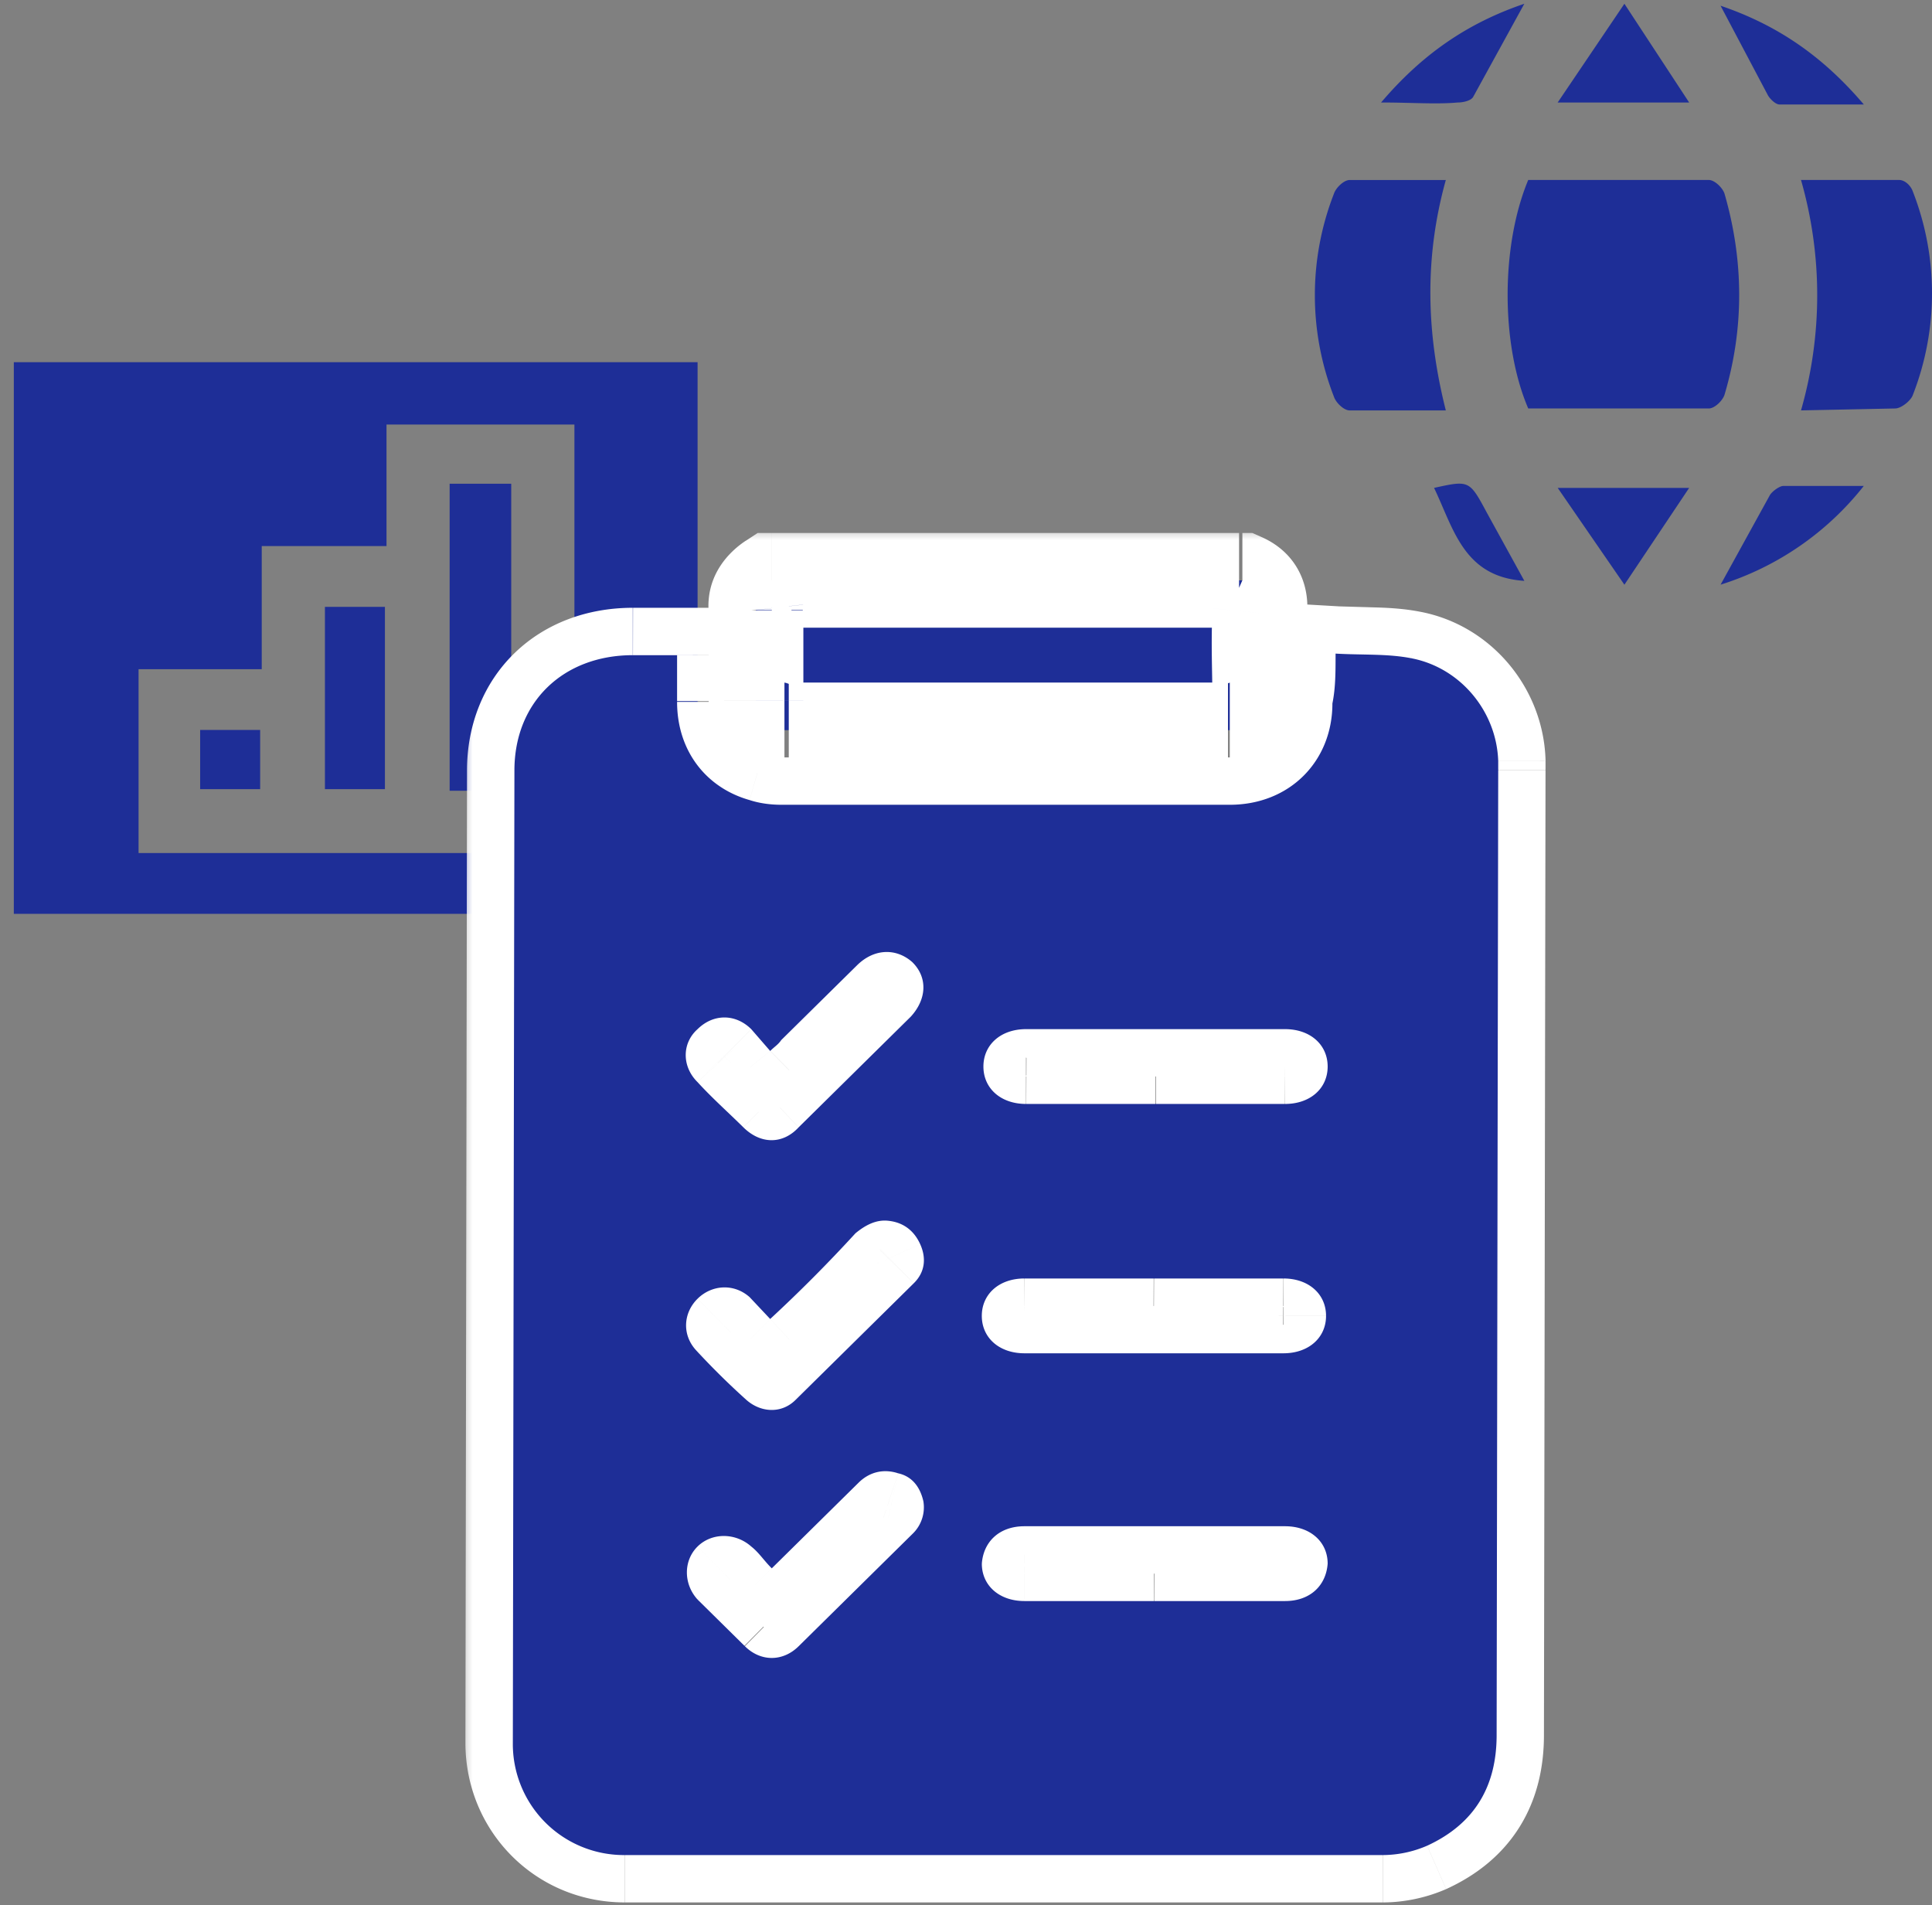 <svg xmlns="http://www.w3.org/2000/svg" xmlns:xlink="http://www.w3.org/1999/xlink" width="72" height="71" fill="none" xmlns:v="https://vecta.io/nano"><rect width="100%" height="100%" fill="#808080" stroke="none"/><g fill="#1e2e97"><path d="M56.953 6.707h6.728c.219 0 .512.289.585.505.731 2.526.731 5.052 0 7.505-.073.216-.366.505-.585.505h-6.728c-1.024-2.382-1.024-6.062 0-8.516zm10.165 8.588a15.57 15.57 0 0 0 0-8.588h3.657c.219 0 .439.216.512.433a10.42 10.42 0 0 1 0 7.577c-.073.216-.439.505-.658.505l-3.51.072zM53.882 6.707c-.804 2.887-.731 5.701 0 8.588h-3.583c-.219 0-.512-.289-.585-.505a10.42 10.42 0 0 1 0-7.577c.073-.216.366-.505.585-.505h3.583zm9.068 11.475l-2.413 3.608-2.486-3.608h4.9zM60.537.14l2.413 3.68h-4.9L60.537.14zm-9.069 3.681C53.004 2.017 54.686.862 56.807.14l-1.902 3.464c-.073.144-.366.216-.585.216-.805.072-1.682 0-2.852 0zM64.12.213c2.121.722 3.803 1.876 5.339 3.68h-3.145c-.146 0-.366-.216-.439-.361L64.12.213zm0 21.577l1.828-3.32c.073-.144.366-.361.512-.361h2.998a10.97 10.97 0 0 1-5.339 3.68zm-7.313-.144c-2.267-.144-2.633-1.949-3.364-3.464 1.316-.289 1.316-.289 1.975.938l1.39 2.526zM5.164 31.79h12.712l.118 2.265H.515V13.497h25.482V31.5c-1.471.523-3.001.581-4.59 1.161V15.82h-7.003v4.53h-4.65v4.588h-4.59v6.853zm11.593-2.323v-11.44h2.295v.871 5.169 5.401h-2.295zm-2.412-6.852v6.794h-2.236v-6.794h2.236zm-4.65 4.587v2.207H7.459v-2.207h2.236z"/><use xlink:href="#C"/></g><mask id="A" maskUnits="userSpaceOnUse" x="17.111" y="19.627" width="41" height="52" fill="#000"><path fill="#fff" d="M17.111 19.627h41v52h-41z"/><path d="M49.772 24.357c1.001.058 1.942 0 2.825.174 1.824.348 3.178 1.974 3.237 3.833v.348l-.059 35.947c0 1.916-.824 3.31-2.589 4.123-.53.232-1.118.348-1.648.348H23.29a4.14 4.14 0 0 1-4.178-4.181l.059-36.237c0-2.555 1.824-4.297 4.414-4.297h1.648v1.742c0 1.8 1.059 3.194 2.707 3.659.353.116.765.174 1.177.174H45.83c2.236 0 3.825-1.626 3.825-3.775.118-.581.118-1.162.118-1.858zm-6.768 35.308h4.885c.942 0 1.53-.581 1.589-1.394 0-.813-.647-1.394-1.589-1.394h-9.71c-.942 0-1.53.581-1.589 1.394 0 .813.647 1.394 1.589 1.394h4.826zm.059-18.525h4.826c.942 0 1.589-.581 1.589-1.394s-.647-1.394-1.589-1.394h-9.651c-.942 0-1.589.581-1.589 1.394s.647 1.394 1.589 1.394h4.826zm-.059 6.504h-4.826c-.942 0-1.589.581-1.589 1.394s.647 1.394 1.589 1.394h9.651c.942 0 1.589-.581 1.589-1.394s-.647-1.394-1.589-1.394h-4.826zm-14.301 1.51l-.765-.813c-.588-.523-1.412-.465-1.942.058s-.588 1.336-.059 1.916l1.883 1.858c.53.465 1.295.523 1.824 0l4.414-4.355c.412-.407.471-.929.235-1.452s-.647-.813-1.177-.871c-.471-.058-.883.174-1.236.465l-3.178 3.194zm.059 9.292c-.294-.29-.471-.581-.765-.813-.588-.523-1.471-.523-2.001 0s-.53 1.394 0 1.975l1.765 1.742c.588.581 1.412.581 2.001 0L34 57.168a1.37 1.37 0 0 0 .412-1.22c-.118-.523-.412-.929-.942-1.045-.53-.174-1.059-.058-1.471.349l-3.237 3.194zm-.059-19.28l-.706-.813c-.588-.581-1.412-.581-2.001 0-.588.523-.588 1.394 0 1.974.53.581 1.118 1.103 1.707 1.684.647.639 1.471.639 2.06 0l4.178-4.123c.588-.639.647-1.452.059-2.032-.588-.523-1.412-.523-2.06.116l-2.825 2.787c-.118.174-.235.232-.412.407zM46.3 21.627c.53.232.706.639.647 1.22-.059 1.103 0 2.149 0 3.252 0 .755-.353 1.103-1.118 1.103H29.234c-.706 0-1.059-.348-1.059-1.103v-3.368c-.059-.523.235-.871.588-1.103H46.3z"/></mask><g fill="#1e2e97"><path d="M49.772 24.357c1.001.058 1.942 0 2.825.174 1.824.348 3.178 1.974 3.237 3.833v.348l-.059 35.947c0 1.916-.824 3.31-2.589 4.123-.53.232-1.118.348-1.648.348H23.29a4.14 4.14 0 0 1-4.178-4.181l.059-36.237c0-2.555 1.824-4.297 4.414-4.297h1.648v1.742c0 1.8 1.059 3.194 2.707 3.659.353.116.765.174 1.177.174h16.713c2.236 0 3.825-1.626 3.825-3.775.118-.581.118-1.162.118-1.858zm-6.768 35.308h4.885c.942 0 1.53-.581 1.589-1.394 0-.813-.647-1.394-1.589-1.394h-9.71c-.942 0-1.53.581-1.589 1.394 0 .813.647 1.394 1.589 1.394h4.826zm.059-18.525h4.826c.942 0 1.589-.581 1.589-1.394s-.647-1.394-1.589-1.394h-9.651c-.942 0-1.589.581-1.589 1.394s.647 1.394 1.589 1.394h4.826zm-.059 6.504h-4.826c-.942 0-1.589.581-1.589 1.394s.647 1.394 1.589 1.394h9.651c.942 0 1.589-.581 1.589-1.394s-.647-1.394-1.589-1.394h-4.826zm-14.301 1.51l-.765-.813c-.588-.523-1.412-.465-1.942.058s-.588 1.336-.059 1.916l1.883 1.858c.53.465 1.295.523 1.824 0l4.414-4.355c.412-.407.471-.929.235-1.452s-.647-.813-1.177-.871c-.471-.058-.883.174-1.236.465l-3.178 3.194zm.059 9.292c-.294-.29-.471-.581-.765-.813-.588-.523-1.471-.523-2.001 0s-.53 1.394 0 1.975l1.765 1.742c.588.581 1.412.581 2.001 0L34 57.168a1.37 1.37 0 0 0 .412-1.22c-.118-.523-.412-.929-.942-1.045-.53-.174-1.059-.058-1.471.349l-3.237 3.194zm-.059-19.28l-.706-.813c-.588-.581-1.412-.581-2.001 0-.588.523-.588 1.394 0 1.974.53.581 1.118 1.103 1.707 1.684.647.639 1.471.639 2.06 0l4.178-4.123c.588-.639.647-1.452.059-2.032-.588-.523-1.412-.523-2.06.116l-2.825 2.787c-.118.174-.235.232-.412.407z"/><use xlink:href="#C"/></g><path d="M49.772 24.357l.102-1.762-1.867-.108v1.87h1.765zm2.825.174l-.342 1.731.011.002.331-1.733zm3.237 3.833h1.765v-.028l-.001-.028-1.764.056zm-.059 36.296l-1.765-.009v.009h1.765zm-2.589 4.123l.709 1.616.015-.006.015-.007-.738-1.603zM19.17 28.712l1.765.009v-.009H19.17zm6.061-4.297h1.765V22.65h-1.765v1.765zm2.707 5.401l.552-1.676-.036-.012-.037-.01-.479 1.698zm21.716-3.601l-1.73-.351-.035.174v.177h1.765zm-.177 32.056l1.76.127.005-.064v-.064h-1.765zm-12.888 0l-1.76-.128-.005.064v.064h1.765zm1.589 1.394l.062-1.764-.031-.001h-.031v1.765zm-9.475-10.511l-1.239 1.256 1.206 1.191 1.238-1.157-1.205-1.289zm-.765-.813l1.24-1.256-.033-.033-.035-.031-1.172 1.319zm-2.001 1.974l-1.304 1.189.006.006 1.298-1.196zm1.883 1.858l-1.178 1.314.007.007.007.007 1.164-1.327zm6.238-4.355l-1.24-1.256-.012.012-.012.012 1.264 1.232zm-.942-2.323l-.216 1.751.012.002.012.001.192-1.754zm-1.236.465l-1.121-1.363-.1.082-.087.096 1.307 1.185zm-3.119 12.486l-1.24 1.256 1.24 1.223 1.24-1.223-1.24-1.256zm-.765-.813l-1.172 1.32.038.034.04.032 1.093-1.385zm-2.001 1.975l-1.304 1.189.031.034.033.033 1.239-1.256zm8.416-3.659l1.751-.222-.011-.084-.019-.082-1.722.388zm-.942-1.045l-.551 1.676.085.028.088.019.378-1.724zm-4.767-15.738l-1.371 1.111 1.225 1.511 1.385-1.367-1.239-1.256zm-2.707-.813l1.172 1.319.035-.031.033-.033-1.239-1.256zm0 1.974l1.304-1.189-.031-.034-.033-.033-1.239 1.256zm3.766 1.684l-1.213-1.282-.044.042-.041.045 1.298 1.196zm4.178-4.123l1.239 1.256.03-.029.029-.031-1.298-1.196zM34 35.855l1.239-1.256-.033-.033-.035-.031L34 35.855zm-4.884 2.904l-1.24-1.256-.125.123-.098.145 1.462.988zM46.3 21.627l.709-1.616-.339-.149h-.37v1.765zm.647 1.22l-1.756-.178-.004.042-.002.042 1.762.094zm-18.773-.116h1.765v-.099l-.011-.098-1.754.197zm.588-1.103v-1.765h-.528l-.441.29.97 1.474zm20.907 4.491l1.504.046c.444.014.784.04 1.081.098l.683-3.463c-.586-.116-1.158-.148-1.655-.163l-1.409-.041-.204 3.524zm2.596.146c.99.189 1.771 1.099 1.804 2.155l3.528-.112c-.084-2.661-2.011-5.003-4.669-5.51l-.662 3.467zm1.803 2.1v.02.02.02.02.021.02.02.02.02.02.02.02.02.02.02.02.02l3.529.001v-.02-.02-.02-.02-.02-.02-.02-.02-.02-.02-.02-.02-.02-.02-.02-.02-.02l-3.529-.001zm0 .348l-.059 35.939 3.529.017.059-35.956h-3.529zm-.059 35.947c0 .703-.149 1.192-.369 1.547-.216.349-.574.688-1.194.973l1.476 3.206c1.145-.527 2.082-1.292 2.719-2.322.634-1.025.897-2.19.897-3.404H54.01zm-1.534 2.507a2.44 2.44 0 0 1-.939.2v3.529c.769 0 1.6-.165 2.357-.497l-1.418-3.232zm-.939.2h-.055-.055-.055-.055-.055-.055-.055-.055-.055-.055-.055-.055-.055-.055-.055-.055-.055-.055-.055-.055-.055-.055-.055-.055-.055-.055-.055-.055-.055-.055-.055-.055-.055-.055-.055-.055-.055-.055-.055-.055-.055-.055-.055-.055-.055H49h-.055-.055-.055-.055-.055-.055-.055-.055-.055-.055-.055-.055-.055-.055-.055-.055-.055-.055-.055-.055-.055-.055-.055-.055-.055-.055-.055-.055-.055-.055-.055-.055-.055-.055-.055-.055-.055-.055-.055-.055-.055-.055-.055-.055-.055-.055-.055-.055-.055-.055-.055-.055-.055-.055-.055-.055-.055-.055-.055-.055-.055-.055-.055-.055-.055-.055-.055-.055-.055-.055-.055-.055-.055-.055-.055-.055-.055-.055-.055-.055-.055-.055-.055-.055-.055-.055-.055-.055-.055-.055-.055-.055-.055-.055-.055-.055-.055-.055-.055-.055-.055-.055-.055-.055-.055-.055-.055-.055-.055-.055-.055-.055-.055-.055-.055-.055-.055-.055-.055-.055-.055-.055-.055-.055-.055-.055-.055-.055-.055-.055-.055-.055-.055-.055-.055-.055-.055-.055-.055-.055-.055-.055-.055-.055H41h-.055-.055-.055-.055-.055-.055-.055-.055-.055-.055-.055-.055-.055-.055-.055-.055-.055-.055-.055-.055-.055-.055-.055-.055-.055-.055-.055-.055-.055-.055-.055-.055-.055-.055-.055-.055-.055-.055-.055-.055-.055-.055-.055-.055-.055-.055-.055-.055-.055-.055-.055-.055-.055-.055-.055-.055-.055-.055-.055-.055-.055-.055-.055-.055-.055-.055-.055-.055-.055-.055-.055-.055-.055-.055-.055-.055-.055-.055-.055-.055-.055-.055-.055-.055-.055-.055-.055-.055-.055-.055-.055-.055-.055-.055-.055-.055-.055-.055-.055-.055-.055-.055-.055-.055-.055-.055-.055-.055-.055-.055-.055-.055-.055-.055-.055-.055-.055-.055-.055-.055-.055-.055-.055-.055-.055-.055-.055-.055-.055-.055-.055-.055-.055-.055-.055-.055-.055-.055-.055-.055-.055-.055-.055-.055H33h-.055-.055-.055-.055-.055-.055-.055-.055-.055-.055-.055-.055-.055-.055-.055-.055-.055-.055-.055-.055-.055-.055-.055-.055-.055-.055-.055-.055-.055-.055-.055-.055-.055-.055-.055-.055-.055-.055-.055-.055-.055-.055-.055-.055-.055-.055-.055-.055-.055-.055-.055-.055-.055-.055-.055-.055-.055-.055-.055-.055-.055-.055-.055-.055-.055-.055-.055-.055-.055-.055-.055-.055-.055-.055-.055-.055-.055-.055-.055-.055-.055-.055-.055-.055-.055-.055-.055-.055-.055-.055-.055-.055-.055-.055-.055-.055-.055-.055-.055-.055-.055-.055-.055-.055-.055-.055-.055-.055-.055-.055-.055-.055-.055-.055-.055-.055-.055-.055-.055-.055-.055-.055-.055-.055-.055-.055-.055-.055-.055-.055-.055-.055-.055-.055-.055-.055-.055-.055-.055-.055-.055-.055-.055-.055H25h-.055-.055-.055-.055-.055-.055-.055-.055-.055-.055-.055-.055-.055-.055-.055-.055-.055-.055-.055-.055-.055-.055-.055-.055-.055-.055-.055-.055-.055-.055-.055v3.529h.055.055.055.055.055.055.055.055.055.055.055.055.055.055.055.055.055.055.055.055.055.055.055.055.055.055.055.055.055.055H25h.055.055.055.055.055.055.055.055.055.055.055.055.055.055.055.055.055.055.055.055.055.055.055.055.055.055.055.055.055.055.055.055.055.055.055.055.055.055.055.055.055.055.055.055.055.055.055.055.055.055.055.055.055.055.055.055.055.055.055.055.055.055.055.055.055.055.055.055.055.055.055.055.055.055.055.055.055.055.055.055.055.055.055.055.055.055.055.055.055.055.055.055.055.055.055.055.055.055.055.055.055.055.055.055.055.055.055.055.055.055.055.055.055.055.055.055.055.055.055.055.055.055.055.055.055.055.055.055.055.055.055.055.055.055.055.055.055.055.055.055.055.055.055.055H33h.055.055.055.055.055.055.055.055.055.055.055.055.055.055.055.055.055.055.055.055.055.055.055.055.055.055.055.055.055.055.055.055.055.055.055.055.055.055.055.055.055.055.055.055.055.055.055.055.055.055.055.055.055.055.055.055.055.055.055.055.055.055.055.055.055.055.055.055.055.055.055.055.055.055.055.055.055.055.055.055.055.055.055.055.055.055.055.055.055.055.055.055.055.055.055.055.055.055.055.055.055.055.055.055.055.055.055.055.055.055.055.055.055.055.055.055.055.055.055.055.055.055.055.055.055.055.055.055.055.055.055.055.055.055.055.055.055.055.055.055.055.055.055.055H41h.055.055.055.055.055.055.055.055.055.055.055.055.055.055.055.055.055.055.055.055.055.055.055.055.055.055.055.055.055.055.055.055.055.055.055.055.055.055.055.055.055.055.055.055.055.055.055.055.055.055.055.055.055.055.055.055.055.055.055.055.055.055.055.055.055.055.055.055.055.055.055.055.055.055.055.055.055.055.055.055.055.055.055.055.055.055.055.055.055.055.055.055.055.055.055.055.055.055.055.055.055.055.055.055.055.055.055.055.055.055.055.055.055.055.055.055.055.055.055.055.055.055.055.055.055.055.055.055.055.055.055.055.055.055.055.055.055.055.055.055.055.055.055.055H49h.055.055.055.055.055.055.055.055.055.055.055.055.055.055.055.055.055.055.055.055.055.055.055.055.055.055.055.055.055.055.055.055.055.055.055.055.055.055.055.055.055.055.055.055.055.055v-3.529zm-28.248 0c-1.369 0-2.414-1.058-2.414-2.417h-3.529c0 3.287 2.604 5.946 5.943 5.946v-3.529zm-2.414-2.417l.059-36.229-3.529-.017-.059 36.246h3.529zm.059-36.237c0-.842.292-1.445.699-1.839.412-.399 1.057-.694 1.95-.694V22.65c-1.696 0-3.258.576-4.405 1.687s-1.773 2.662-1.773 4.375h3.529zm2.649-2.533h.022.022.022.022.022.022.022.022.022.022.022.022.022.022.022.022.022.022.022.022.022.022.022.022.022.022.022.022.022.022.022.022.022.022.022.022.022.022.022.022.023.023.023.023.023.023.023.023.023.023.023.023.023.023.023.023.023.023.023.023.02.02.02.02.02.02.02.02.02.02.02.021.021.021.021l.007-3.529h-.021-.021-.021-.02-.02-.02-.02-.02-.02-.02-.02-.02-.02-.02-.02-.023-.023-.023-.023-.023-.023-.023-.023-.023-.023-.023-.023-.023-.023-.023-.023-.023-.023-.023-.022-.022-.022-.022-.022-.022-.022-.022-.022-.022-.022-.022-.022-.022-.022-.022-.022-.022-.022-.022-.022-.022-.022-.022-.022-.022-.022-.022-.022-.022-.022-.022-.022-.022-.022-.022-.022-.022-.022-.022-.022l-.006 3.529zm-.117-1.765v.02.02.02.02.02.02.02.02.021.02.02.02.02.02.02.02.02.02.02.02.02.02.02.02.02.02.021.02.02.02.02.02.02.02.02.02.02.02.021.02.02.02.02.02.02.02.02.02.02.02.02.021.02.02.02.02.02.02.02.02.02.02.02.02.02.02.02.02.02.021.02.02.02.02.02.02.02.02.02.02.02.02.021.02.02l3.529.007v-.02-.02-.02-.021-.02-.02-.02-.02-.02-.021-.02-.02-.02-.02-.02-.02-.02-.02-.02-.02-.02-.021-.02-.02-.02-.02-.02-.02-.02-.02-.02-.02-.02-.02-.021-.02-.02-.02-.02-.02-.02-.02-.02-.02-.02-.02-.02-.02-.02-.02-.02-.02-.021-.02-.02-.02-.02-.02-.02-.02-.02-.02-.02-.02-.021-.02-.02-.02-.02-.02-.021-.02-.02-.02-.02-.02-.02-.021-.02-.02-.02-.02-.02-.02-.02l-3.529-.007zm0 1.742c0 2.569 1.564 4.672 3.993 5.357l.958-3.397c-.866-.244-1.421-.928-1.421-1.96h-3.529zm3.92 5.335a5.6 5.6 0 0 0 1.729.263v-3.529c-.259 0-.48-.038-.626-.086l-1.103 3.353zm1.729.263h.033.033.033.033.033.033.033.033.033.033.033.033.033.033.033.033.033.033.033.033.033.033.033.033.033.033H30h.033.033.033.033.033.033.033.033.033.033.033.033.033.033.033.033.033.033.033.033.033.033.033.033.033.033.033.033.033.033.033.033.033.033.033.033.033.033.033.033.033.033.033.033.033.033.033.033.033.033.033.033.033.033.033.033.033.033.033.033.033.033.033.033.033.033.033.033.033.033.033.033.033.033.033.033.033.033.033.033.033.033.033.033.033.033.033.033.033.033.033.033.033.033.033.033.033.033.033.033.033.033.033.033.033.033.033.033.033.033.033.033.033.033.033.033.033.033.033.033.033.033.033.033.033.033.033.033.033.033.033.033.033.033.033.033.033.033.033.033.033.033.033.033.033.033.033.033.033.033.033.033.033.033.033.033.033.033.033.033.033.032.033.033.033.033.033.033.033.033.033.033.033.033.033.033.033.033.033.033.032.033.033.033.033.033.033.033.033.033.033.033.033.033.033.033.033.033.033.033.032.033.033.033.033.033.033.033.032.033.033.033.033.033.033.033.032.033.033.033.033.033.033.033.033.033.033.033.033.033.032.033.033.033.033.033.033.032.033.033.033.033.033.033.033.032.033.033.033.033.033.033.033.033.033.033.033.033.033.033.033.032.033.033.033.033.033.033.033.033.032.033.033.033.033.033.033.033.033.033.033.033.033.032.033.033.033.033.033.033.033.033.033.033.033.033.033.033.033.033.033.033.033.033.033.033.033.033.033.033.033.033.033.033.033.033.033.033.033.033.033.033.033.033.033.033.033.033.033.033.033.033.033.033.033.033.033.033.033.033.033.033.033.033.033.033.033.033.033.033.033.033.033.033.033.033.033.033.033.033.033.033.033.033.033.033.033.033.033.033.033.033.033.033.033.033.033.033.033.033.033.033.033.033.033.033.033.033.033.033.033.033.033.033.033.033.033.033.033.033.033.033.033.033.033.033.033.033.033.033.033.033.033.033.033.033.033.033.033.033.033.033.033.033.033.033.033.033.033.033.033.033.033.033.033.033.033.033.033.033.033.033.033.033.033.033.033.033.033.033.033.033.033.033.033.033.033.033.033.033.033.033.033.033.033.033.033.033.033.033.033.033.033.033.033.033.033.033.033.033.033.033.033.033.033v-3.529h-.033-.033-.033-.033-.033-.033-.033-.033-.033-.033-.033-.033-.033-.033-.033-.033-.033-.033-.033-.033-.033-.033-.033-.033-.033-.033-.033-.033-.033-.033-.033-.033-.033-.033-.033-.033-.033-.033-.033-.033-.033-.033-.033-.033-.033-.033-.033-.033-.033-.033-.033-.033-.033-.033-.033-.033-.033-.033-.033-.033-.033-.033-.033-.033-.033-.033-.033-.033-.033-.033-.033-.033-.033-.033-.033-.033-.033-.033-.033-.033-.033-.033-.033-.033-.033-.033-.033-.033-.033-.033-.033-.033-.033-.033-.033-.033-.033-.033-.033-.033-.033-.033-.033-.033-.033-.033-.033-.033-.033-.033-.033-.033-.033-.033-.033-.033-.033-.033-.033-.033-.033-.033-.033-.033-.033-.033-.033-.033-.033-.033-.033-.033-.033-.033-.033-.033-.033-.033-.033-.033-.033-.033-.033-.033-.033-.033-.033-.033-.033-.033-.033-.033-.033-.033-.033-.033-.033-.033-.033-.033-.033-.033-.033-.033-.033-.033-.033-.033-.033-.033-.033-.033-.033-.033-.033-.033-.033-.033-.033-.033-.033-.033-.033-.033-.033-.033-.033-.033-.033-.033-.033-.033-.033-.033-.033-.033-.033-.033-.033-.033-.033-.032-.033-.033-.033-.033-.033-.033-.033-.033-.033-.033-.033-.033-.032-.033-.033-.033-.033-.033-.033-.033-.033-.032-.033-.033-.033-.033-.033-.033-.033-.033-.033-.033-.033-.033-.033-.033-.033-.032-.033-.033-.033-.033-.033-.033-.033-.032-.033-.033-.033-.033-.033-.033-.032-.033-.033-.033-.033-.033-.033-.033-.033-.033-.033-.033-.033-.033-.032-.033-.033-.033-.033-.033-.033-.033-.032-.033-.033-.033-.033-.033-.033-.033-.032-.033-.033-.033-.033-.033-.033-.033-.033-.033-.033-.033-.033-.033-.033-.033-.033-.033-.033-.033-.032-.033-.033-.033-.033-.033-.033-.033-.033-.033-.033-.033-.033-.033-.033-.033-.033-.033-.033-.032-.033-.033-.033-.033-.033-.033-.033-.033-.033-.033-.033-.033-.033-.033-.033-.033-.033-.033-.033-.033-.033-.033-.033-.033-.033-.033-.033-.033-.033-.033-.033-.033-.033-.033-.033-.033-.033-.033-.033-.033-.033-.033-.033-.033-.033-.033-.033-.033-.033-.033-.033-.033-.033-.033-.033-.033-.033-.033-.033-.033-.033-.033-.033-.033-.033-.033-.033-.033-.033-.033-.033-.033-.033-.033-.033-.033-.033-.033-.033-.033-.033-.033-.033-.033-.033-.033-.033-.033-.033-.033-.033-.033-.033-.033-.033-.033-.033-.033-.033-.033-.033-.033-.033-.033-.033-.033-.033-.033-.033-.033-.033-.033-.033-.033-.033-.033-.033-.033-.033-.033-.033-.033-.033-.033-.033-.033-.033-.033-.033-.033-.033-.033-.033-.033-.033-.033-.033-.033-.033-.033-.033-.033-.033-.033-.033-.033-.033-.033-.033-.033-.033-.033-.033-.033-.033-.033-.033-.033-.033-.033H30h-.033-.033-.033-.033-.033-.033-.033-.033-.033-.033-.033-.033-.033-.033-.033-.033-.033-.033-.033-.033-.033-.033-.033-.033-.033-.033-.033v3.529zm16.713 0c3.207 0 5.59-2.412 5.59-5.539H47.89c0 1.17-.795 2.01-2.06 2.01v3.529zm5.555-5.189c.159-.785.153-1.548.153-2.209h-3.529c0 .733-.006 1.131-.083 1.508l3.459.701zm-8.38 34.864h.029.029.029.029.029.029.029.029.029.029.029.029.029.029.029.029.029.029.029.029.029.029.029.029.029.029.029.029.029.029.029.029.029.029.029.029.029.029.029.029.029.029.029.029.029.029.029.029.029.029.028.029.029.029.029.029.029.029.029.029.028.029.029.028.029.029.029.028.029.029.028.029.029.028.029.028.029.028.028.028.029.028.029.028.029.028.029.028.029.028.028.028.029.028.029.028.029.029.028.029.028.029.029.029.028.029.029.029.028.029.029.029.028.029.029.029.029.029.029.029.029.029.029.029.029.029.029.029.029.029.029.029.029.029.029.029.029.029.029.029.029.029.029.029.029.029.029.029.029.029.029.029.029.029.029.029.029.029.029.029.029.029.029.029.029.029.029.029.029.029l.019-3.529h-.029-.029-.029-.029-.029-.029-.029-.029-.029-.029-.029-.029-.029-.029-.029-.029-.029-.029-.029-.029-.029-.029-.029-.029-.029-.029-.029-.029-.029-.029-.029-.029-.029-.029-.029-.029-.029-.029-.029-.029-.029-.029-.028-.029-.029-.029-.029-.029-.029-.028-.029-.029-.028-.029-.029-.029-.028-.029-.029-.029-.029-.028-.029-.029-.029-.029-.028-.029-.029-.028-.029-.029-.028-.029-.028-.029-.029-.028-.029-.028-.029-.028-.029-.028-.028-.028-.028-.029-.028-.029-.028-.029-.028-.029-.029-.028-.029-.028-.029-.028-.029-.029-.028-.029-.029-.028-.029-.028-.028-.029-.029-.029-.029-.029-.028-.029-.029-.029-.028-.029-.029-.028-.029-.029-.029-.029-.029-.029-.029-.029-.029-.029-.029-.029-.029-.029-.029-.029-.029-.029-.029-.029-.029-.029-.029-.029-.029-.029-.029-.029-.029-.029-.029-.029-.029-.029-.029-.029-.029-.029-.029-.029-.029-.029-.029-.029-.029-.029-.029-.029l-.019 3.529zm4.885 0c.841 0 1.667-.266 2.311-.849s.98-1.373 1.038-2.182l-3.52-.255c-.001.007 0-.015.018-.053a.4.4 0 0 1 .093-.125c.044-.04.084-.059.105-.066s.009.001-.045.001v3.529zm3.354-3.158a3.07 3.07 0 0 0-1.038-2.325c-.651-.575-1.485-.834-2.316-.834v3.529c.111 0 .072.031-.02-.05a.48.48 0 0 1-.118-.162c-.03-.067-.038-.125-.038-.159h3.529zm-3.354-3.159h-.038-.038-.038-.038-.038-.038-.038-.038-.038-.038-.038-.038-.038-.038-.038-.038-.038-.038-.038-.038-.038-.038-.038-.038-.038-.038-.038-.038-.038-.038-.038-.038-.038-.038-.038-.038-.038-.038-.038-.038-.038-.038-.038-.038-.038-.038-.038-.038-.038-.038-.038-.038-.038-.038-.038-.038-.038-.038-.038-.038-.038-.038-.038-.038-.038-.038-.038-.038-.038-.038-.038-.038-.038-.038-.038-.038-.038-.038-.038-.038-.038-.038-.038-.038-.038-.038-.038-.038-.038-.038-.038-.038-.038-.038-.038-.038-.038-.038-.038-.038-.038-.038-.038-.038-.038-.038-.038-.038-.038-.038-.038-.038-.038-.038-.038-.038-.038-.038-.038-.038-.038-.038-.038-.038-.038-.038-.038-.038-.038-.038-.038-.038-.038-.038-.038-.038-.038-.038-.038-.038-.038-.038-.038-.038-.038-.038-.038-.038-.038-.038-.038-.038-.038-.038-.038-.038-.038-.038-.038-.038-.038-.038-.038-.038-.038-.038-.038-.038-.038-.038-.038-.038-.038-.038-.038-.038-.038-.038-.038-.038-.038-.038-.038-.038-.038-.038-.038-.038-.038-.038-.038-.038-.038-.038-.038-.038-.038-.038-.038-.038-.038-.038-.038-.038-.038-.038-.038H40h-.038-.038-.038-.038-.038-.038-.038-.038-.038-.038-.038-.038-.038-.038-.038-.038-.038-.038-.038-.038-.038-.038-.038-.038-.038-.038-.038-.038-.038-.038-.038-.038-.038-.038-.038-.038-.038-.038-.038-.038-.038-.038-.038-.038-.038-.038-.038-.038v3.529h.038.038.038.038.038.038.038.038.038.038.038.038.038.038.038.038.038.038.038.038.038.038.038.038.038.038.038.038.038.038.038.038.038.038.038.038.038.038.038.038.038.038.038.038.038.038.038H40h.038.038.038.038.038.038.038.038.038.038.038.038.038.038.038.038.038.038.038.038.038.038.038.038.038.038.038.038.038.038.038.038.038.038.038.038.038.038.038.038.038.038.038.038.038.038.038.038.038.038.038.038.038.038.038.038.038.038.038.038.038.038.038.038.038.038.038.038.038.038.038.038.038.038.038.038.038.038.038.038.038.038.038.038.038.038.038.038.038.038.038.038.038.038.038.038.038.038.038.038.038.038.038.038.038.038.038.038.038.038.038.038.038.038.038.038.038.038.038.038.038.038.038.038.038.038.038.038.038.038.038.038.038.038.038.038.038.038.038.038.038.038.038.038.038.038.038.038.038.038.038.038.038.038.038.038.038.038.038.038.038.038.038.038.038.038.038.038.038.038.038.038.038.038.038.038.038.038.038.038.038.038.038.038.038.038.038.038.038.038.038.038.038.038.038.038.038.038.038.038.038.038.038.038.038.038.038.038v-3.529zm-9.71 0c-.841 0-1.667.266-2.311.849s-.98 1.373-1.038 2.182l3.52.255c.001-.007 0 .015-.018.053a.4.4 0 0 1-.093.125c-.044.04-.084.059-.105.067s-.009-.001.045-.001v-3.529zm-3.354 3.159a3.07 3.07 0 0 0 1.038 2.325c.651.575 1.485.834 2.316.834v-3.529c-.111 0-.072-.031.02.05a.48.48 0 0 1 .118.162c.03.067.038.125.038.159h-3.529zm3.291 3.157l4.888.001v-3.529l-4.764.001-.124 3.527zm4.947-18.524h.028.028.028.028.028.028.028.028.028.028.028.028.028.028.028.028.028.028.028.028.028.028.028.028.028.028.028.028.028.028.028.028.028.028.028.028.028.028.028.028.028.028.028.028.028.028.028.028.028.028.028.028.028.028.028.028.028.028.028.028.028.028.028.028.028.028.028.028.028.028.028.028.028.028.028.028.028.028.028.028.028.028.028.028.028.028.028.028.028.028.028.028.028.028.028.028.028.028.028.028.028.028.028.028.028.028.028.028.028.028.028.028.028.028.028.028.028.028.029.028.028.029.028.028.029.028.029.029.029.029.029.029.029.029.029.029.029.029.029.029.029.029.029.029.029.029.029.029.029.029.029.029.029.029.029.029.029.029.029.029.029.029.029.029.029.029.029.029.029.029l.019-3.529h-.029-.029-.029-.029-.029-.029-.029-.029-.029-.029-.029-.029-.029-.029-.029-.029-.029-.029-.029-.029-.029-.029-.029-.029-.029-.029-.029-.029-.029-.029-.029-.029-.029-.029-.029-.029-.029-.029-.029-.028-.029-.029-.029-.028-.029-.029-.029-.028-.029-.028-.029-.028-.028-.029-.028-.028-.028-.028-.028-.028-.028-.028-.028-.028-.028H46h-.028-.028-.028-.028-.028-.028-.028-.028-.028-.028-.028-.028-.028-.028-.028-.028-.028-.028-.028-.028-.028-.028-.028-.028-.028-.028-.028-.028-.028-.028-.028-.028-.028-.028-.028-.028-.028-.028-.028-.028-.028-.028-.028-.028-.028-.028-.028-.028-.028-.028-.028-.028-.028-.028-.028-.028-.028-.028-.028-.028-.028-.028-.028-.028-.028-.028-.028-.028-.028-.028-.028-.028-.028-.028-.028-.028-.028-.028-.028-.028-.028-.028-.028-.028-.028-.028-.028-.028-.028-.028-.028-.028-.028-.028-.028-.028-.028-.028-.028-.028-.028-.028-.028-.028l-.019 3.529zm4.826 0c.831 0 1.664-.259 2.316-.834a3.07 3.07 0 0 0 1.038-2.325h-3.529c0-.034.008-.092.038-.159a.48.48 0 0 1 .118-.162c.092-.081.131-.05.02-.05v3.529zm3.354-3.158a3.07 3.07 0 0 0-1.038-2.325c-.651-.575-1.485-.834-2.316-.834v3.529c.111 0 .072.031-.02-.05a.48.48 0 0 1-.118-.162c-.03-.067-.038-.125-.038-.159h3.529zm-3.354-3.159h-.038-.038-.038-.038-.038-.038-.038-.038-.038-.038-.038-.038-.038-.038-.038-.038-.038-.038-.038-.038-.038-.038-.038-.038-.038-.038-.038-.038-.038-.038-.038-.038-.038-.038-.038-.038-.038-.038-.038-.038-.038-.038-.038-.038-.038-.038-.038-.038-.038-.038-.038-.038-.038-.038-.038-.038-.038-.038-.038-.038-.038-.038-.038-.038-.038-.038-.038-.038-.038-.038-.038-.038-.038-.038-.038-.038-.038-.038-.038-.038-.038-.038-.038-.038-.038-.038-.038-.038-.038-.038-.038-.038-.038-.038-.038-.038-.038-.038-.038-.038-.038-.038-.038-.038-.038-.038-.038-.038-.038-.038-.038-.038-.038-.038-.038-.038-.038-.038-.038-.038-.038-.038-.038-.038-.038-.038-.038-.038-.038-.038-.038-.038-.038-.038-.038-.038-.038-.038-.038-.038-.038-.038-.038-.038-.038-.038-.037-.038-.038-.038-.038-.038-.038-.038-.038-.038-.038-.038-.038-.038-.038-.038-.038-.038-.038-.038-.038-.038-.038-.038-.038-.038-.038-.038-.038-.038-.038-.038-.038-.038-.038-.038-.038-.038-.038-.038-.038-.038-.038-.038-.038-.038-.038-.038-.038-.038-.038-.038-.038-.038-.038-.038-.038-.038-.038-.038-.038-.038-.038-.038-.038-.038-.038-.038-.038-.038-.038-.038-.038-.038-.038-.038-.038-.038-.038-.038-.038-.038-.038-.038-.038-.038-.038-.038-.038-.038-.038-.038-.038-.038-.038-.038-.038-.038-.038-.038-.038-.038-.038-.038-.038-.038-.038-.038-.038-.038v3.529h.038.038.038.038.038.038.038.038.038.038.038.038.038.038.038.038.038.038.038.038.038.038.038.038.038.038.038.038.038.038.038.038.038.038.038.038.038.038.038.038.038.038.038.038.038.038.038.038.038.038.038.038.038.038.038.038.038.038.038.038.038.038.038.038.038.038.038.038.038.038.038.038.038.038.038.038.038.038.038.038.038.038.038.038.038.038.038.038.038.038.038.038.038.038.038.038.038.038.038.038.038.038.038.038.038.038.038.038.038.037.038.038.038.038.038.038.038.038.038.038.038.038.038.038.038.038.038.038.038.038.038.038.038.038.038.038.038.038.038.038.038.038.038.038.038.038.038.038.038.038.038.038.038.038.038.038.038.038.038.038.038.038.038.038.038.038.038.038.038.038.038.038.038.038.038.038.038.038.038.038.038.038.038.038.038.038.038.038.038.038.038.038.038.038.038.038.038.038.038.038.038.038.038.038.038.038.038.038.038.038.038.038.038.038.038.038.038.038.038.038.038.038.038.038.038.038.038.038.038.038.038.038.038.038.038.038.038.038.038.038.038.038.038.038.038.038.038.038.038.038.038.038.038.038.038.038v-3.529zm-9.651 0c-.831 0-1.664.259-2.315.834a3.07 3.07 0 0 0-1.038 2.325h3.529c0 .034-.008.092-.038.159a.48.48 0 0 1-.118.162c-.092.081-.131.05-.02.05v-3.529zm-3.354 3.159a3.07 3.07 0 0 0 1.038 2.325c.651.575 1.485.834 2.316.834v-3.529c-.111 0-.072-.031.02.05a.48.48 0 0 1 .118.162c.03.067.038.125.038.159h-3.529zm3.354 3.158h.028.028.028.028.028.028.028.028.028.028.028.028.028.028.028.028.028.028.028.028.028.028.028.028.028.028.028.028.028.028.028.028.028.028.028.028.028.028.028.028.028.028.028.028.028.028.028.028.028.028.028.028.028.028.028.028.028.028.028.028.028.028H40h.028.028.028.028.028.028.028.028.028.028.028.028.028.028.028.028.028.028.028.028.028.028.028.028.028.028.028.028.028.028.028.028.028.028.028.028.028.028.028.028.028.028.028.028.028.028.028.028.028.028.028.028.028.028.028.028.029.028.029.028.029.029.029.029.029.029.028.029.029.029.029.029.029.029.029.029.029.029.029.029.029.029.029.029.029.029.029.029.029.029.029.029.029.029.029.029.029.029.029.029.029.029.029.029.029.029.029l.019-3.529h-.029-.029-.029-.029-.029-.029-.029-.029-.029-.029-.029-.029-.029-.029-.029-.029-.029-.029-.029-.029-.029-.029-.029-.029-.029-.029-.029-.029-.029-.029-.029-.029-.029-.029-.029-.029-.029-.029-.029-.029-.029-.029-.029-.029-.029-.028-.029-.028-.028-.029-.028-.028-.029-.028-.028-.028-.028-.028-.028-.028-.028-.028-.028-.028-.028-.028-.028-.028-.028-.028-.028-.028-.028-.028-.028-.028-.028-.028-.028-.028-.028-.028-.028-.028-.028-.028-.028-.028-.028-.028-.028-.028-.028-.028-.028-.028-.028-.028-.028-.028-.028-.028-.028-.028-.028-.028-.028-.028-.028-.028-.028-.028-.028-.028-.028-.028-.028-.028-.028-.028-.028-.028-.028-.028-.028-.028-.028-.028-.028-.028-.028-.028-.028-.028-.028-.028-.028-.028-.028-.028-.028-.028-.028-.028-.028-.028-.028-.028-.028-.028-.028-.028-.028-.028-.028-.028-.028-.028-.028-.028-.028-.028-.028-.028-.028-.028-.028-.028-.028-.028l-.019 3.529zm4.767 2.975h-.028-.028-.028-.028-.028-.028-.028-.028-.028-.028-.028-.028-.028-.028-.028-.028-.028-.028-.028-.028-.028-.028-.028-.028-.028-.028-.028-.028-.028-.028-.028-.028-.028-.028-.028-.028-.028-.028-.028-.028-.028-.028-.028-.028-.028-.028-.028-.028-.028-.028-.028-.028-.028-.028-.028-.028-.028-.028-.028-.028-.028-.028-.028-.028-.028-.028-.028-.028-.028-.028-.028-.028-.028-.028-.028-.028-.028-.028-.028-.028-.028-.028-.028-.028-.028-.028-.028-.028-.028-.028-.028-.028-.028-.028-.028-.028-.028-.028-.028-.028-.028-.028-.028-.028-.028-.028-.028-.028-.028-.028-.028-.028-.028-.028-.028-.028-.028-.028-.028-.029-.028-.029-.028-.028-.029-.029-.029-.029-.029-.029-.029-.029-.029-.029-.029-.029-.029-.029-.029-.029-.029-.029-.029-.029-.029-.029-.029-.029-.029-.029-.029-.029-.029-.029-.029-.029-.029-.029-.029-.029-.029-.029-.029-.029-.029-.029-.029-.029-.029-.029l-.019 3.529h.029.029.029.029.029.029.029.029.029.029.029.029.029.029.029.029.029.029.029.029.029.029.029.029.029.029.029.029.029.029.029.029.029.029.029.029.029.029.029.029.029.029.029.029.028.029.029.029.028.029.028.028.029.028.028.028.028.028.028.028.028.028.028.028.028.028.028.028.028.028.028.028.028.028.028.028.028.028.028.028.028.028.028.028.028.028.028.028.028.028.028.028.028.028.028.028.028.028.028.028.028.028.028.028.028.028.028.028.028.028.028.028.028.028.028.028.028.028.028.028.028.028.028.028.028.028.028.028.028.028.028.028.028.028.028.028.028.028.028.028.028.028.028.028.028.028.028.028.028.028.028.028.028.028.028.028.028.028.028.028.028.028.028.028.028.028.028.028.028.028l.019-3.529zm-4.826 0c-.831 0-1.665.259-2.316.834a3.07 3.07 0 0 0-1.038 2.325h3.529c0 .034-.008.092-.038.159a.48.48 0 0 1-.118.162c-.092.081-.131.05-.02.05v-3.529zm-3.354 3.158a3.07 3.07 0 0 0 1.038 2.325c.651.575 1.485.834 2.316.834v-3.529c-.111 0-.072-.031.02.05a.48.48 0 0 1 .118.162c.03.067.038.125.038.159h-3.529zm3.354 3.159h.038.038.038.038.038.038.038.038.038.038.038.038.038.038.038.038.038.038.038.038.038.038.038.038.038.038.038.038.038.038.038.038.038.038.038.038.038.038.038.038.038.038.038.038.038.038.038.038.038.038.038.038.038.038.038.038.038.038.038.038.038.038.038.038.038.038.038.038.038.038.038.038.038.038.038.038.038.038.038.038.038.038.038.038.038.038.038.038.038.038.038.038.038.038.038.038.038.038.038.038.038.038.038.038.038.038.038.038.038.038.038.038.038.038.038.038.038.038.038.038.038.038.038.038.038.038.038.038.038.038.037.038.038.038.038.038.038.038.038.038.038.038.038.038.038.038.038.038.038.038.038.038.038.038.038.038.038.038.038.038.038.038.038.038.038.038.038.038.038.038.038.038.038.038.038.038.038.038.038.038.038.038.038.038.038.038.038.038.038.038.038.038.038.038.038.038.038.038.038.038.038.038.038.038.038.038.038.038.038.038.038.038.038.038.038.038.038.038.038.038.038.038.038.038.038.038.038.038.038.038.038.038.038.038.038.038.038.038.038.038.038.038.038.038.038.038.038.038.038.038.038.038.038.038.038.038v-3.529h-.038-.038-.038-.038-.038-.038-.038-.038-.038-.038-.038-.038-.038-.038-.038-.038-.038-.038-.038-.038-.038-.038-.038-.038-.038-.038-.038-.038-.038-.038-.038-.038-.038-.038-.038-.038-.038-.038-.038-.038-.038-.038-.038-.038-.038-.038-.038-.038-.038-.038-.038-.038-.038-.038-.038-.038-.038-.038-.038-.038-.038-.038-.038-.038-.038-.038-.038-.038-.038-.038-.038-.038-.038-.038-.038-.038-.038-.038-.038-.038-.038-.038-.038-.038-.038-.038-.038-.038-.038-.038-.038-.038-.038-.038-.038-.038-.038-.038-.038-.038-.038-.038-.038-.038-.038-.038-.038-.038-.038-.038-.038-.038-.038-.038-.038-.038-.038-.038-.038-.038-.038-.038-.038-.038-.038-.037-.038-.038-.038-.038-.038-.038-.038-.038-.038-.038-.038-.038-.038-.038-.038-.038-.038-.038-.038-.038-.038-.038-.038-.038-.038-.038-.038-.038-.038-.038-.038-.038-.038-.038-.038-.038-.038-.038-.038-.038-.038-.038-.038-.038-.038-.038-.038-.038-.038-.038-.038-.038-.038-.038-.038-.038-.038-.038-.038-.038-.038-.038-.038-.038-.038-.038-.038-.038-.038-.038-.038-.038-.038-.038-.038-.038-.038-.038-.038-.038-.038-.038-.038-.038-.038-.038-.038-.038-.038-.038-.038-.038-.038-.038-.038-.038-.038-.038-.038-.038-.038-.038-.038-.038-.038-.038-.038-.038-.038-.038-.038-.038-.038-.038-.038-.038-.038-.038-.038-.038-.038-.038-.038-.038-.038-.038-.038-.038-.038-.038v3.529zm9.651 0c.831 0 1.665-.259 2.316-.834a3.07 3.07 0 0 0 1.038-2.325h-3.529c0-.034.008-.092.038-.159a.48.48 0 0 1 .118-.162c.092-.081.131-.05.02-.05v3.529zm3.354-3.159a3.07 3.07 0 0 0-1.038-2.325c-.651-.575-1.485-.834-2.316-.834v3.529c.111 0 .072.031-.02-.05a.48.48 0 0 1-.118-.162c-.03-.067-.038-.125-.038-.159h3.529zm-3.354-3.158h-.028-.028-.028-.028-.028-.028-.028-.028-.028-.028-.028-.028-.028-.028-.028-.028-.028-.028-.028-.028-.028-.028-.028-.028-.028-.028-.028-.028-.028-.028-.028-.028-.028-.028-.028-.028-.028-.028-.028-.028-.028-.028-.028-.028-.028-.028-.028-.028-.028-.028-.028-.028-.028-.028-.028-.028-.028-.028-.028-.028-.028-.028-.028-.028-.028-.028-.028-.028-.028-.028-.028-.028-.028-.028-.028-.028-.028-.028-.028-.028-.028-.028-.028-.028-.028-.028-.028-.028-.028-.028-.028-.028-.028-.028-.028-.028-.028-.028-.028-.028-.028-.028-.028-.028-.028-.028-.028-.028-.028-.028-.028-.028-.028-.028-.028-.028-.028-.028-.028-.029-.028-.029-.028-.029-.029-.029-.029-.028-.029-.029-.029-.028-.029-.029-.029-.029-.029-.029-.029-.029-.029-.029-.029-.029-.029-.029-.029-.029-.029-.029-.029-.029-.029-.029-.029-.029-.029-.029-.029-.029-.029-.029-.029-.029-.029-.029-.029-.029-.029-.029l-.019 3.529h.029.029.029.029.029.029.029.029.029.029.029.029.029.029.029.029.029.029.029.029.029.029.029.029.029.029.029.029.029.029.029.029.029.029.029.029.029.029.029.029.028.029.029.029.029.029.029.028.028.029.028.029.028.028.028.028.028.028.028.028.028.028.028.028.028.028.028.028.028.028.028.028.028.028.028.028.028.028.028.028.028.028.028.028.028.028.028.028.028.028.028.028.028.028.028.028.028.028.028.028.028.028.028.028.028.028.028.028.028.028.028.028.028.028.028.028.028.028.028.028.028.028.028.028.028.028.028.028.028.028.028.028.028.028.028.028.028.028.028.028.028.028.028.028.028.028.028.028.028.028.028.028.028.028.028.028.028.028.028.028.028.028.028.028.028.028.028.028.028.028l.019-3.529zm-17.887 2.019a8.77 8.77 0 0 1-.337-.358l-.428-.455-2.479 2.512.293.314a12.13 12.13 0 0 0 .472.499l2.479-2.512zm-.833-.876c-1.321-1.173-3.198-1.018-4.353.121l2.479 2.512c-.04.04-.114.082-.216.086-.111.005-.205-.038-.253-.081l2.344-2.639zm-4.353.121c-1.165 1.15-1.328 3.041-.123 4.362l2.608-2.378c.045.05.097.155.091.285-.005.121-.056.204-.097.244l-2.479-2.512zm-.117 4.368a29.99 29.99 0 0 0 2.003 1.976L29 50.86a26.5 26.5 0 0 1-1.764-1.74l-2.596 2.391zm2.017 1.989c1.097.962 2.924 1.216 4.228-.071l-2.479-2.512a.48.48 0 0 1 .159-.1.54.54 0 0 1 .208-.038c.125.003.192.05.212.067l-2.327 2.653zm4.228-.071l4.438-4.38-2.528-2.463-4.389 4.331 2.479 2.512zm4.414-4.356c1.01-.996 1.099-2.335.605-3.433l-3.218 1.449c.005.011-.033-.069-.011-.215.024-.159.1-.269.145-.314l2.479 2.512zm.605-3.433c-.489-1.086-1.435-1.774-2.594-1.901l-.385 3.508c-.009-.001-.074-.013-.15-.068s-.097-.106-.09-.09l3.218-1.449zm-2.57-1.898c-1.208-.149-2.109.472-2.573.853l2.242 2.726a1.24 1.24 0 0 1 .112-.083l.029-.017a.38.38 0 0 1-.081.022.57.57 0 0 1-.16.003l.432-3.503zm-2.759 1.031l-3.076 3.09 2.41 2.578 3.28-3.298-2.615-2.371zm-.572 12.415c-.078-.077-.128-.139-.28-.318-.131-.154-.341-.395-.631-.624l-2.187 2.77c.004.003.03.023.134.145l.485.539 2.479-2.512zm-.833-.876c-1.219-1.083-3.161-1.171-4.412.063l2.479 2.512c-.093.092-.197.117-.261.117s-.114-.022-.149-.053l2.344-2.639zm-4.412.063c-1.265 1.248-1.174 3.203-.064 4.42l2.608-2.378c.034.037.064.099.064.18a.42.42 0 0 1-.128.291l-2.479-2.512zm0 4.487l.017.017.017.017.017.017.017.017.017.017.017.017.017.017.017.017.017.017.017.017.017.017.017.017.017.017.017.017.017.017.017.017.017.017.017.017.017.017.017.017.017.017.017.017.017.017.017.017.017.017.017.017.017.017.017.017.017.017.017.017.017.017.017.017.017.017.017.017.017.017.017.017.017.017.017.017.017.017.017.017.017.017.017.017.017.017.017.017.017.017.017.017.017.017.017.017.017.017.017.017.017.017.017.017.017.017.017.017.017.017.017.017.017.017.017.017.017.017.017.017.017.017.017.017.017.017.017.017.017.017.017.017.017.017.017.017.017.017.017.017.017.017.017.017.017.017.017.017.017.017.017.017.017.017.017.017.017.017.017.017.017.017.017.017.017.017.017.017.017.017.017.017.017.017.017.017.017.017.017.017.017.017.017.017.017.017.017.017.017.017.017.017.017.017.017.017.017.017.017.017.017.017.017.017 2.486-2.505-.017-.017-.017-.017-.017-.017-.017-.017-.017-.017-.017-.017-.017-.017-.017-.017-.017-.017-.017-.017-.017-.017-.017-.017-.017-.017-.017-.017-.017-.017-.017-.017-.017-.017-.017-.017-.017-.017-.017-.017-.017-.017-.017-.017-.017-.017-.017-.017-.017-.017-.017-.017-.017-.017-.017-.017-.017-.017-.017-.017-.017-.017-.017-.017-.017-.017-.017-.017-.017-.017-.017-.017-.017-.017-.017-.017-.017-.017-.017-.017-.017-.017-.017-.017-.017-.017-.017-.017-.017-.017-.017-.017-.017-.017-.017-.017-.017-.017-.017-.017-.017-.017-.017-.017-.017-.017-.017-.017-.017-.017-.017-.017-.017-.017-.017-.017-.017-.017-.017-.017-.017-.017-.017-.017-.017-.017-.017-.017-.017-.017-.017-.017-.017-.017-.017-.017-.017-.017-.017-.017-.017-.017-.017-.017-.017-.017-.017-.017-.017-.017-.017-.017-.017-.017-.017-.017-.017-.017-.017-.017-.017-.017-.017-.017-.017-.017-.017-.017-.017-.017-.017-.017-.017-.017-.017-.017-.017-.017-.017-.017-.017-.017-.017-.017-.017-.017-.017-.017-.017-.017-.017-.017-.017-.017-.017-.017-.017-.017-.017-.017-.017-.017-.017-.017-2.486 2.505zm1.765 1.742c.595.587 1.383.944 2.24.944s1.645-.357 2.24-.944l-2.479-2.512c.027-.02.043-.03.066-.039.046-.02.105-.034.173-.034s.128.014.173.034a.3.3 0 0 1 .05.027c.011.008.016.012.016.012l-2.479 2.512zm4.48 0l2.119-2.091 2.119-2.091-2.479-2.512-2.119 2.091-2.119 2.091 2.479 2.512zm4.237-4.181c.778-.767 1.045-1.736.923-2.697l-3.501.444c.003.02-.006-.03.021-.115.013-.04.03-.076.048-.104s.03-.04.03-.04l2.479 2.512zm.894-2.863c-.214-.951-.875-2.072-2.285-2.381l-.756 3.448c-.047-.01-.111-.033-.179-.073a.66.66 0 0 1-.162-.136c-.076-.089-.075-.14-.061-.081l3.443-.775zm-2.112-2.334a3.16 3.16 0 0 0-3.262.769l2.479 2.512c-.008.008-.058.05-.149.071s-.154.006-.171.001l1.103-3.353zm-3.262.769l-.199.196-.099.098-.099.098c-.06.059.01-.01-.05.049l-.05.049-.1.098-.199.197-.2.197-.2.197-.201.198-.201.198-.202.199c-.057.056.007-.007-.05.05-.038.037.012-.012-.025.025l-.025.025c-.084.083.034-.033-.051.05l-.025.025c-.073.072.048-.047-.025.025l-.025.025c-.045.044.032-.032-.013.013l-.063.063c-.123.121.021-.021-.102.101l-.204.202-.412.406-.208.205-.104.103-.105.103 2.479 2.512.209-.206.208-.205.026-.026.026-.025.026-.026.019-.019.11-.108.103-.102.103-.101.102-.101.102-.101.051-.05c.054-.053-.015.015.026-.025l.025-.025.102-.1.051-.05c.043-.043-.018.018.025-.025.016-.016-.003.003.013-.013l.038-.037c.039-.038-.014.013.025-.025l.051-.05.101-.1a95.14 95.14 0 0 0 .101-.099l.401-.396.399-.394.398-.393.025-.025c.059-.058-.022.021.025-.025l.025-.024c.058-.058-.021.021.025-.025l.05-.049.025-.025c.02-.02-.008.008.012-.012l.062-.061.05-.049c.124-.123-.025.025.099-.098l-2.479-2.512zm-.685-15.942l-.837-.958-2.479 2.512c.152.15.324.358.575.668l2.742-2.223zm-.837-.958c-.595-.587-1.383-.944-2.24-.944s-1.645.357-2.24.944l2.479 2.512c0 0-.005.005-.016.012a.3.3 0 0 1-.05.027c-.046.02-.106.034-.174.034s-.128-.014-.174-.034c-.022-.01-.038-.019-.05-.027s-.016-.013-.016-.012l2.479-2.512zm-4.412-.063c-1.418 1.259-1.317 3.317-.068 4.55l2.479-2.512c.025.025.084.108.084.247 0 .146-.066.278-.151.354l-2.344-2.639zm-.132 4.483c.566.621 1.275 1.262 1.771 1.751l2.479-2.512-1.642-1.617-2.608 2.378zm1.771 1.751c.591.583 1.386.988 2.292.988.918 0 1.723-.416 2.306-1.048l-2.596-2.391c-.008.008.012-.016.069-.042a.53.53 0 0 1 .221-.047c.185 0 .244.085.188.029l-2.479 2.512zm4.512.026l4.205-4.149-2.479-2.512-4.151 4.097 2.425 2.564zm4.264-4.21c.522-.567.901-1.313.936-2.161.036-.877-.305-1.702-.936-2.323l-2.479 2.512a.37.37 0 0 1-.074-.12.52.52 0 0 1-.038-.214c.006-.137.061-.157-.005-.085l2.596 2.391zm-.067-4.548c-.608-.54-1.398-.856-2.251-.821s-1.624.413-2.22 1.001l2.479 2.512c.028-.028.034-.025.01-.014s-.068.025-.127.028-.114-.008-.16-.025a.25.25 0 0 1-.075-.041l2.344-2.639zm-4.471.179l-.353.349-.044.044c-.031.03.009-.008-.022.022l-.017.016c-.12.119.021-.021-.094.093l-.044.044-.044.044-.088.087-.044.044-.044.043-.044.044c-.018.018.008-.007-.011.011-.046.045.001-.001-.033.033l-.177.174-.177.174c-.104.102.082-.081-.022.022-.001.001-.021.021-.022.022l-.022.022-.022.022-.088.087-.176.174c-.125.123.037-.036-.088.087l-.022.022c-.063.062.052-.051-.011.011-.088.087.022-.021-.055.054l-.353.348-.088.087c-.113.112.069-.068-.044.044l-.022.022c-.086.085.075-.074-.011.011l-.099.098-.022.022c-.026.026.004-.004-.022.022l-.022.022-.022.022-.353.348 2.479 2.512.706-.697.353-.348.353-.348.088-.087c.082-.081-.038.037.044-.044.068-.067-.046.045.022-.022l.022-.022c.055-.055-.011.011.044-.044l.017-.016.028-.027.044-.044c.098-.097-.054.053.044-.044l.177-.174.044-.043.022-.022.022-.022c.055-.055-.011.011.044-.043l.022-.022.022-.022.022-.022c.036-.035-.014.014.022-.022.022-.021 0 0 .022-.022l.022-.022.088-.087.044-.044.022-.022c.031-.031-.02.02.011-.011l.033-.033.022-.022c.078-.076-.055.055.022-.022.035-.035-.013.013.022-.022l.353-.349-2.479-2.512zm-3.047 3.056c.023-.035.051-.069.08-.101s.044-.043.035-.035l-.032.027-.066.057a4.25 4.25 0 0 0-.206.19l2.479 2.512c.04-.04.011-.009.152-.133.129-.113.308-.284.482-.542l-2.924-1.976zm17.938-14.527a.54.54 0 0 1-.129-.088c-.072-.064-.141-.15-.192-.251-.101-.199-.07-.324-.079-.235l3.511.356c.05-.492.022-1.11-.285-1.716-.323-.637-.848-1.051-1.41-1.298l-1.418 3.232zm-.406-.491c-.062 1.158-.003 2.378-.003 3.346h3.529l-.002-3.158-3.524-.188zm-.003 3.346c0 .135-.033-.139.253-.421s.545-.24.394-.24v3.529c.613 0 1.436-.136 2.085-.777s.797-1.471.797-2.091h-3.529zm.647-.661h-.032-.032-.032-.032-.032-.032-.032-.032-.032-.032-.032-.032-.032-.032-.032-.032-.032-.032-.032-.032-.032-.032-.032-.032-.032-.032-.032-.032-.032-.032-.032-.032-.032-.032-.032-.032-.032-.032-.032-.032-.032-.032-.032-.032-.032-.032-.032-.032-.032-.032-.032-.032-.032-.033-.032-.032-.032-.032-.032-.032-.032-.032-.032-.032-.032-.032-.032-.032-.032-.032-.032-.032-.032-.032-.032-.032-.033-.032-.032-.032-.032-.032-.032-.033-.032-.032-.032-.032-.032-.032-.032-.032-.032-.032-.032-.032-.032-.032-.032-.032-.032-.032-.032-.032-.032-.032-.032-.032-.032-.032-.032-.032-.032-.032-.032-.032-.032-.032-.032-.032-.032-.032-.032-.032-.032-.032-.032-.032-.032-.032-.032-.032-.032-.032-.032-.032-.032-.032-.032-.032-.032-.032-.032-.032-.032-.032-.032-.032H41h-.032-.032-.032-.032-.032-.032-.032-.032-.032-.032-.032-.032-.032-.032-.032-.032-.032-.032-.032-.032-.032-.032-.032-.032-.032-.032-.032-.032-.032-.032-.032-.032-.032-.032-.032-.032-.032-.033-.032-.032-.032-.032-.032-.032-.032-.032-.032-.032-.032-.032-.032-.032-.032-.032-.032-.032-.032-.032-.032-.032-.032-.032-.032-.032-.032-.032-.032-.033-.032-.032-.032-.032-.032-.032-.032-.032-.032-.032-.032-.032-.032-.032-.032-.032-.032-.032-.032-.032-.032-.032-.032-.032-.032-.032-.032-.032-.032-.032-.032-.032-.032-.032-.032-.032-.032-.032-.032-.032-.032-.032-.032-.032-.032-.032-.032-.032-.032-.032-.032-.032-.032-.032-.032-.032-.032-.032-.032-.032-.032-.032-.032-.032-.032-.032-.032-.032-.032-.032-.032-.032-.032-.032-.032-.032-.032-.032-.032-.032-.032-.032-.032-.032-.032-.032-.032-.032-.032-.032-.032-.032-.032-.032-.032-.032-.032-.032-.032-.032-.032-.032-.033-.032-.032-.032-.032-.032-.032-.033-.032-.032-.032-.032-.032-.032-.032-.032-.032-.032-.032-.032-.032-.032-.032-.032-.032-.032-.032-.032-.032-.032-.033-.032-.032-.032-.032-.032-.032-.033-.032-.032-.032-.032-.032-.032-.032-.032-.032-.032-.032-.032-.032-.032-.032-.032-.032-.032-.032-.032-.032-.032-.032-.032-.032-.032-.032-.032-.032-.032-.032-.032-.032-.032-.032-.032-.032-.032-.032-.032-.032-.032-.032-.032-.032-.032-.032-.032-.032-.032-.032-.032-.032-.032-.032-.032-.032-.032-.032-.032-.032-.032-.032-.032-.032-.032-.032-.032-.032-.032-.032-.032-.032-.032-.032-.032-.032-.032-.032-.032-.032-.032-.032-.032-.032-.032-.032-.032-.032-.032-.032-.032-.032-.032-.032-.032-.032-.032-.032-.032-.032-.032-.032-.032-.032-.032-.032-.032-.032-.032-.032-.032-.032-.032-.032-.032-.032-.032-.032-.032-.032-.032-.032-.032-.032-.032-.032-.032-.032-.032-.032-.032-.032-.032-.032-.032-.032-.032-.032-.032-.032-.032-.032-.032-.032-.032-.033-.032-.032-.032-.032-.032-.032-.032-.032v3.529h.032.032.032.032.032.032.032.032.033.032.032.032.032.032.032.032.032.032.032.032.032.032.032.032.032.032.032.032.032.032.032.032.032.032.032.032.032.032.032.032.032.032.032.032.032.032.032.032.032.032.032.032.032.032.032.032.032.032.032.032.032.032.032.032.032.032.032.032.032.032.032.032.032.032.032.032.032.032.032.032.032.032.032.032.032.032.032.032.032.032.032.032.032.032.032.032.032.032.032.032.032.032.032.032.032.032.032.032.032.032.032.032.032.032.032.032.032.032.032.032.032.032.032.032.032.032.032.032.032.032.032.032.032.032.032.032.032.032.032.032.032.032.032.032.032.032.032.032.032.032.032.032.032.032.032.033.032.032.032.032.032.032.033.032.032.032.032.032.032.032.032.032.032.032.032.032.032.032.032.032.032.032.032.032.032.033.032.032.032.032.032.032.033.032.032.032.032.032.032.032.032.032.032.032.032.032.032.032.032.032.032.032.032.032.032.032.032.032.032.032.032.032.032.032.032.032.032.032.032.032.032.032.032.032.032.032.032.032.032.032.032.032.032.032.032.032.032.032.032.032.032.032.032.032.032.032.032.032.032.032.032.032.032.032.032.032.032.032.032.032.032.032.032.032.032.032.032.032.032.032.032.032.032.032.032.032.032.032.032.032.032.032.032.032.032.033.032.032.032.032.032.032.032.032.032.032.032.032.032.032.032.032.032.032.032.032.032.032.032.032.032.032.032.032.032.033.032.032.032.032.032.032.032.032.032.032.032.032.032.032.032.032.032.032.032.032.032.032.032.032.032.032.032.032.032.032.032.032.032.032.032.032H41h.032.032.032.032.032.032.032.032.032.032.032.032.032.032.032.032.032.032.032.032.032.032.032.032.032.032.032.032.032.032.032.032.032.032.032.032.032.032.032.032.032.032.032.032.032.032.032.032.032.032.032.032.032.032.032.032.032.032.032.032.032.032.032.032.032.033.032.032.032.032.032.032.033.032.032.032.032.032.032.032.032.032.032.032.032.032.032.032.032.032.032.032.032.032.032.033.032.032.032.032.032.032.032.032.032.032.032.032.032.032.032.032.032.032.032.032.032.032.032.032.032.032.032.032.032.032.032.032.032.032.032.032.032.032.032.032.032.032.032.032.032.032.032.032.032.032.032.032.032v-3.529zm-16.596 0c-.087 0 .192-.02.471.266.269.276.235.531.235.396H26.41c0 .62.143 1.426.765 2.065.631.649 1.44.803 2.059.803v-3.529zm.705.661v-.026-.026-.026-.026-.026-.026-.026-.026-.026-.026-.026-.026-.026-.026-.026-.026-.026-.026-.026-.026-.026-.026-.026-.026-.026-.026-.026-.026-.026-.026-.026-.026-.026-.026-.026-.026-.026-.027-.026-.026-.027-.026-.026-.027-.026-.026-.026-.026-.027-.026-.027-.027-.026-.027-.026-.027-.026-.026-.027-.026-.027-.027-.026-.027-.026-.027-.027-.026-.027-.026-.027-.027-.026-.027-.026-.027-.026-.026-.027-.026-.027-.026-.026-.026-.026-.026-.026-.026-.026-.027-.026-.026-.026-.026-.026-.026-.026-.026-.026-.026-.026-.026-.026-.026-.026-.026-.026-.026-.026-.026-.026-.026-.026-.026-.026-.026-.026-.026-.026-.026-.026-.026-.026-.026-.026-.026-.026-.026H26.41v.026.026.026.026.026.026.026.026.026.026.026.026.026.026.026.026.026.026.026.026.026.026.026.026.026.026.026.026.026.026.026.026.026.026.026.026.026.026.027.026.026.026.026.026.026.026.026.027.026.027.026.026.027.026.027.026.027.027.026.027.026.027.027.026.027.026.027.027.026.027.026.026.027.026.027.026.027.027.026.027.026.026.026.026.027.026.026.027.026.026.027.026.026.026.026.026.026.026.026.026.026.026.026.026.026.026.026.026.026.026.026.026.026.026.026.026.026.026.026.026.026.026.026.026.026.026.026.026h3.529zm-.011-3.566c.006.057.005.136-.015.226a.77.77 0 0 1-.091.227c-.068.111-.127.14-.089.115l-1.94-2.949c-.638.42-1.536 1.323-1.372 2.775l3.507-.395zm-1.165.859h.035.035.034.035.034.035.035.034.034.035.034.034.034.035.034.034.035.034.035.034.034.034.034.034.035.034.035.034.035.034.034.034.034.035.034.034.034.034.035.034.034.035.034.034.034.035.034.034.034.034.035.034.034.034.034.034.034.034.035.034.034.034.034.034.034.034.034.034.034.034.034.034.034.034.034.034.034.034.034.034.034.034.034.034.034.034.034.034.034.034.034.034.034.034.034.034.034.034.034.034.034.034.034.034.034.034.034.034.034.034.034.034.034.034.034.034.034.034.034.034.034.034.034.034.034.034.034.034.034.034.034.034.034.034.034.034.034.034.034.034.034.034.034.034.034.034.034.034.034.034.034.034.034.034.034.034.034.034.034.034.034.034.034.034.034.034.034.034.034.034.034.034.034.034.034.034.034.034.034.034.034.034.034.034.034.034.034.034.034.034.034.034.034.034.034.034.034.034.034.034.034.034.034.034.034.034.034.034.034.034.034.034.034.034.034.034.034.034.034.034.034.034.034.034.034.034.034.034.034.034.034.034.034.034.034.034.034.034.034.034.034.034.034.034.034.034.034.034.034.034.034.034.034.034.034.034.034.034.034.034.034.034.034.034.034.034.034.034.034.034.034.034.034.034.034.034.034.034.034.034.034.034.034.034.034.034.034.034.034.034.034.034.034.034.034.034.034.034.034.034.034.034.034.034.034.034.034.034.034.034.034.034.034.034.034.034.034.034.034.034.034.034.034.034.034.034.034.034.034.034.034.034.034.034.034.034.034.034.034.034.034.034.034.034.034.034.034.034.034.034.034.034.034.034.034.034.034.034.034.034.034.034.034.034.034.034.034.034.034.034.034.034.034.034.034.034.034.034.034.034.034.034.034.034.034.034.034.034.034.034.034.034.034.034.034.034.034.034.034.034.034.034.034.034.034.034.034.034.034.034.034.034.034.034.034.034.034.034.034.034.034.034.034.034.034.034.034.034.034.034.034.034.034.034.034.034.034.034.034.034.034.034.034.034.034.034.034.034.034.034.034.034.034.034.034.034.034.034.034.034.034.034.034.034.034.034.034.034.034.034.034.034.034.034.034.034.034.034.034.034.034.034.034.034.034.034.034.034.034.034.034.034.034.034.034.034.034.034.034.034.034.034.034.034.034.034.034.034.034.034.034.034v-3.529h-.034-.034-.034-.034-.034-.034-.034-.034-.034-.034-.034-.034-.034-.034-.034-.034-.034-.034-.034-.034-.034-.034-.034-.034-.034-.034-.034-.034-.034-.034-.034-.034-.034-.034-.034-.034-.034-.034-.034-.034-.034-.034-.034-.034-.034-.034-.034-.034-.034-.034-.034-.034-.034-.034-.034-.034-.034-.034-.034-.034-.034-.034-.034-.034-.034-.034-.034-.034-.034-.034-.034-.034-.034-.034-.034-.034-.034-.034-.034-.034-.034-.034-.034-.034-.034-.034-.034-.034-.034-.034-.034-.034-.034-.034-.034-.034-.034-.034-.034-.034-.034-.034-.034-.034-.034-.034-.034-.034-.034-.034-.034-.034-.034-.034-.034-.034-.034-.034-.034-.034-.034-.034-.034-.034-.034-.034-.034-.034-.034-.034-.034-.034-.034-.034-.034-.034-.034-.034-.034-.034-.034-.034-.034-.034-.034-.034-.034-.034-.034-.034-.034-.034-.034-.034-.034-.034-.034-.034-.034-.034-.034-.034-.034-.034-.034-.034-.034-.034-.034-.034-.034-.034-.034-.034-.034-.034-.034-.034-.034-.034-.034-.034-.034-.034-.034-.034-.034-.034-.034-.034-.034-.034-.034-.034-.034-.034-.034-.034-.034-.034-.034-.034-.034-.034-.034-.034-.034-.034-.034-.034-.034-.034-.034-.034-.034-.034-.034-.034-.034-.034-.034-.034-.034-.034-.034-.034-.034-.034-.034-.034-.034-.034-.034-.034-.034-.034-.034-.034-.034-.034-.034-.034-.034-.034-.034-.034-.034-.034-.034-.034-.034-.034-.034-.034-.034-.034-.034-.034-.034-.034-.034-.034-.034-.034-.034-.034-.034-.034-.034-.034-.034-.034-.034-.034-.034-.034-.034-.034-.034-.034-.034-.034-.034-.034-.034-.034-.034-.034-.034-.034-.034-.034-.034-.034-.034-.034-.034-.034-.034-.034-.034-.034-.034-.034-.034-.034-.034-.034-.034-.034-.034-.034-.034-.034-.034-.034-.034-.034-.034-.034-.034-.034-.034-.034-.034-.034-.034-.034-.034-.034-.034-.034-.034-.034-.034-.034-.034-.034-.034-.034-.034-.034-.034-.034-.034-.034-.034-.034-.034-.034-.034-.034-.034-.034-.034-.034-.034-.034-.034-.034-.034-.034-.034-.034-.034-.034-.034-.034-.034-.034-.034-.034-.034-.034-.034-.034-.034-.034-.034-.034-.034-.034-.034-.034-.034-.034-.034-.034-.034-.034-.034-.034-.034-.034-.034-.034-.034-.034-.034-.034-.034-.034-.034-.034-.034-.034-.034-.034-.034-.034-.034-.034-.034-.034-.034-.034-.034-.034-.034-.034-.034-.034-.034-.034-.034-.034-.034-.034-.034-.034-.034-.034-.034-.034-.034-.034-.034-.034-.034-.034-.034-.034-.034-.034-.034-.034-.034-.034-.034-.034-.034-.034-.034-.035-.034-.034-.034-.034-.034-.034-.034-.035-.034-.034-.034-.034-.035-.034-.034-.034-.035-.034-.034-.035-.034-.034-.034-.034-.035-.034-.034-.034-.034-.035-.034-.035-.034-.035-.034-.034-.034-.034-.034-.035-.034-.035-.034-.034-.035-.034-.034-.034-.035-.034-.034-.035-.035-.034-.035-.034-.035-.035v3.529z" fill="#fff" mask="url(#A)"/><path d="M49.772 24.357c1.001.058 1.942 0 2.825.174 1.824.349 3.178 1.975 3.237 3.833v.348l-.059 35.947c0 1.916-.824 3.31-2.589 4.123a4.2 4.2 0 0 1-1.648.349H23.29a4.14 4.14 0 0 1-4.178-4.181l.059-36.237c0-2.555 1.824-4.297 4.414-4.297h1.648v1.742c0 1.8 1.059 3.194 2.707 3.659.353.116.765.174 1.177.174h16.713c2.236 0 3.825-1.626 3.825-3.775.118-.581.118-1.161.118-1.858zm-6.768 35.308h4.885c.942 0 1.53-.581 1.589-1.394 0-.813-.647-1.394-1.589-1.394h-9.71c-.942 0-1.53.581-1.589 1.394 0 .813.647 1.394 1.589 1.394h4.826zm.059-18.525h4.826c.942 0 1.589-.581 1.589-1.394s-.647-1.394-1.589-1.394h-9.651c-.942 0-1.589.581-1.589 1.394s.647 1.394 1.589 1.394h4.826zm-.059 6.504h-4.826c-.942 0-1.589.581-1.589 1.394s.647 1.394 1.589 1.394h9.651c.942 0 1.589-.581 1.589-1.394s-.647-1.394-1.589-1.394h-4.826zm-14.301 1.51l-.765-.813c-.588-.523-1.412-.465-1.942.058s-.588 1.336-.059 1.916a28.27 28.27 0 0 0 1.883 1.858c.53.465 1.295.523 1.824 0l4.414-4.355c.412-.407.471-.929.235-1.452s-.647-.813-1.177-.871c-.471-.058-.883.174-1.236.465a54.41 54.41 0 0 1-3.178 3.194zm.059 9.292c-.294-.29-.471-.581-.765-.813-.588-.523-1.471-.523-2.001 0s-.53 1.394 0 1.975l1.765 1.742c.588.581 1.412.581 2.001 0L34 57.168a1.37 1.37 0 0 0 .412-1.219c-.118-.523-.412-.929-.942-1.045-.53-.174-1.059-.058-1.471.348l-3.237 3.194zm-.059-19.28l-.706-.813c-.588-.581-1.412-.581-2.001 0-.588.523-.588 1.394 0 1.974.53.581 1.118 1.103 1.707 1.684.647.639 1.471.639 2.06 0l4.178-4.123c.588-.639.647-1.452.059-2.032-.588-.523-1.412-.523-2.06.116l-2.825 2.787c-.118.174-.235.232-.412.407z" fill="#1e2e97"/><defs ><path id="C" d="M46.3 21.627c.53.232.706.639.647 1.22-.059 1.103 0 2.149 0 3.252 0 .755-.353 1.103-1.118 1.103H29.234c-.706 0-1.059-.348-1.059-1.103v-3.368c-.059-.523.235-.871.588-1.103H46.3z"/></defs></svg>